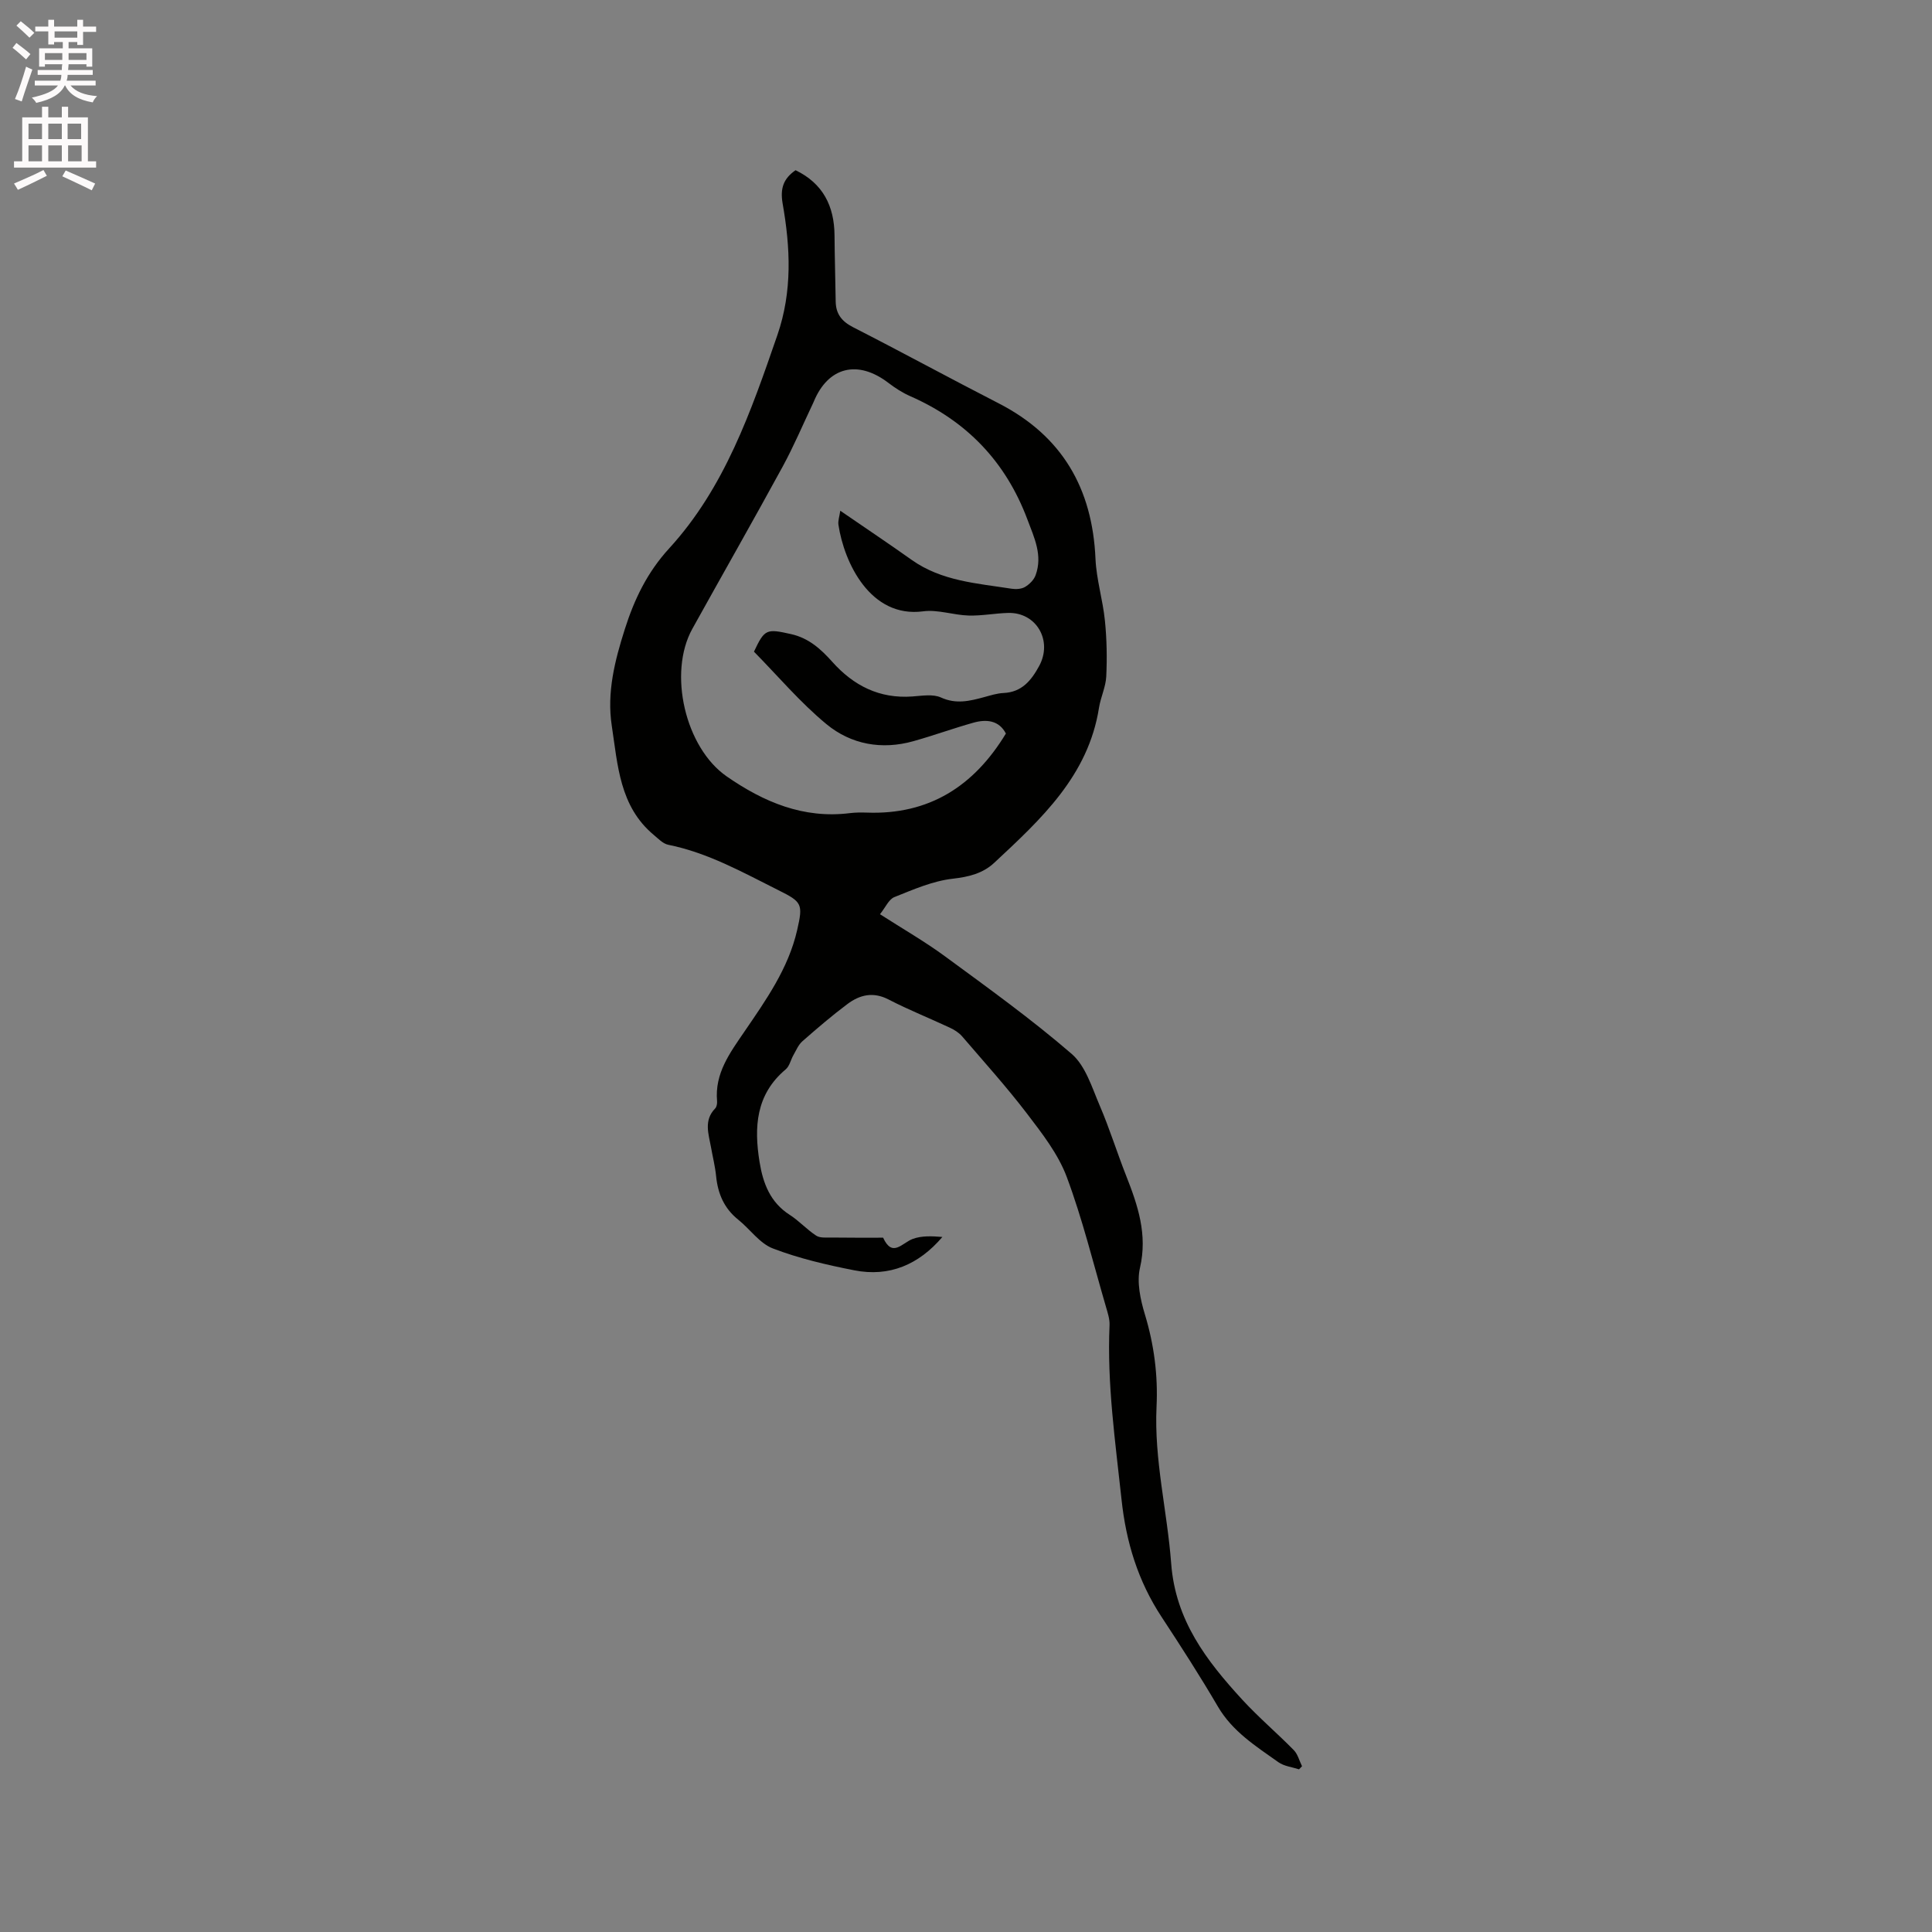 <svg enable-background="new 0 0 400 400" viewBox="0 0 400 400" xmlns="http://www.w3.org/2000/svg"><rect x="0" y="0" width="400" height="400" fill="#808080" stroke="none"/><path d="m2.6 9.9.8-1c.9.7 1.9 1.4 2.9 2.3l-.9 1.1c-1.1-1-2-1.8-2.8-2.4zm.5 10.6c.9-2.1 1.6-4.3 2.3-6.7.4.2.8.4 1.3.6-.7 2.1-1.5 4.3-2.2 6.6zm.3-15.2.9-.9c1 .8 2 1.6 2.8 2.4l-1 1c-.9-.9-1.8-1.7-2.7-2.5zm12.6-1.2h1.2v1.4h2.7v1.1h-2.7v2.7h-1.2v-.6h-1.8v1.3h4.9v3.8h-1.2v-.5h-3.7c0 .4-.1.9-.1 1.2h5.1v1h-5.2c0 .5-.1.9-.2 1.2h6v1h-5.2c1.1 1.3 2.9 2 5.5 2.2-.4.4-.7.8-.9 1.3-2.9-.5-4.8-1.6-5.7-3.5h-.1c-.8 1.7-2.7 2.9-5.9 3.6-.2-.4-.6-.8-.9-1.1 2.8-.6 4.6-1.4 5.4-2.5h-4.8v-1h5.3c.1-.3.2-.7.2-1.2h-4.9v-1h5c0-.4 0-.8.1-1.2h-3.6v.5h-1.2v-3.8h4.9v-1.3h-1.8v.5h-1.2v-2.7h-2.7v-1h2.7v-1.4h1.2v1.4h4.8zm-6.7 8.3h3.6c0-.4 0-.9 0-1.4h-3.6zm1.9-4.6h4.8v-1.3h-4.7v1.3zm6.7 3.2h-3.7v1.4h3.7z" fill="#fcfafa"/><path d="m8.7 22.1h1.3v2.2h2.8v-2.2h1.3v2.2h4.1v9.1h1.7v1.3h-17v-1.3h1.7v-9.1h4.1zm.3 13.1.7 1.2c-1.8.9-3.8 1.9-6 2.9-.2-.4-.5-.8-.8-1.3 2.3-1 4.4-1.9 6.1-2.8zm-3.1-6.4h2.8v-3.2h-2.8zm0 4.6h2.8v-3.3h-2.8zm4.1-4.6h2.8v-3.2h-2.8zm0 4.6h2.8v-3.3h-2.8zm3.6 1.9c2.1.9 4.1 1.8 6.1 2.7l-.7 1.4c-2.2-1.1-4.2-2-6.1-2.9zm3.2-9.7h-2.8v3.2h2.8zm-2.7 7.8h2.8v-3.3h-2.8z" fill="#fcfafa"/><path d="m164.71 35.24c5.64 2.72 8.03 7.38 8.07 13.53.03 4.55.18 9.1.24 13.64.04 2.59 1.25 4.13 3.61 5.34 10.09 5.15 20.04 10.58 30.12 15.75 13.16 6.75 19.42 17.61 20.06 32.2.19 4.28 1.52 8.5 1.95 12.79.39 3.82.46 7.7.28 11.54-.1 2.18-1.15 4.29-1.5 6.48-2.21 14.11-12.01 23.09-21.69 32.12-2.36 2.2-5.26 2.92-8.61 3.3-4.12.47-8.14 2.23-12.06 3.8-1.17.46-1.85 2.14-2.99 3.55 4.75 3.05 9.34 5.68 13.56 8.79 8.86 6.51 17.82 12.95 26.13 20.13 2.88 2.49 4.2 6.96 5.81 10.71 2.04 4.75 3.57 9.71 5.47 14.52 2.42 6.14 4.46 12.16 2.86 19.06-.69 2.99.09 6.58 1.02 9.65 1.9 6.27 2.72 12.59 2.41 19.09-.53 10.98 2.22 21.65 3.03 32.48.89 11.8 7.33 20.14 14.72 28.19 3.36 3.66 7.18 6.89 10.66 10.44.84.85 1.15 2.22 1.71 3.34-.21.21-.41.43-.62.64-1.44-.47-3.1-.64-4.28-1.48-4.64-3.3-9.48-6.33-12.51-11.5-3.69-6.31-7.65-12.46-11.66-18.56-4.88-7.42-7.36-15.49-8.3-24.34-1.29-12.01-3.02-23.96-2.48-36.1.05-1.22-.37-2.49-.72-3.7-2.64-9.03-4.87-18.21-8.15-26.99-1.77-4.72-5.08-8.97-8.2-13.06-4.23-5.54-8.91-10.73-13.45-16.02-.66-.76-1.6-1.36-2.53-1.79-4.22-1.98-8.56-3.7-12.69-5.84-3.22-1.67-5.99-.97-8.55.95-3.22 2.41-6.28 5.04-9.31 7.7-.82.72-1.28 1.86-1.84 2.84-.57.99-.81 2.31-1.62 2.98-6.18 5.19-6.57 11.97-5.4 19.17.71 4.39 2.19 8.35 6.24 10.94 1.95 1.25 3.55 3.05 5.49 4.31.81.53 2.12.37 3.2.39 3.55.05 7.1.03 10.65.03 1.93 4.22 3.93 1.06 6.15.25 1.86-.69 4.02-.57 6.12-.4-4.89 5.73-10.97 8.34-18.26 6.9-5.7-1.12-11.43-2.45-16.83-4.52-2.75-1.05-4.74-4.01-7.19-5.97-2.92-2.34-4.21-5.39-4.57-9.02-.2-2-.7-3.96-1.05-5.94-.49-2.76-1.56-5.58.86-8.06.32-.33.43-1.01.39-1.51-.51-5.76 2.64-9.96 5.66-14.39 4.47-6.54 9.1-13.07 10.92-21.01 1.24-5.43 1.03-5.83-3.87-8.27-7.37-3.69-14.58-7.75-22.82-9.41-1.1-.22-2.07-1.27-3.01-2.05-7.08-5.91-7.44-14.46-8.68-22.6-1.05-6.88.63-13.48 2.7-19.98 1.96-6.18 4.63-11.76 9.19-16.74 11.5-12.56 16.94-28.36 22.39-44.13 3.14-9.09 2.7-18.16 1.09-27.29-.52-3.08.14-5.11 2.68-6.87zm43.55 116.63c-1.42-2.72-3.98-3.01-6.71-2.25-4.17 1.17-8.26 2.66-12.43 3.83-6.56 1.85-12.92.68-18.01-3.52-5.43-4.48-10.04-9.96-15.01-15.01 2.22-4.71 2.58-4.78 7.7-3.63 3.65.82 6.16 3.1 8.52 5.74 4.4 4.93 9.75 7.65 16.54 7.17 2-.14 4.29-.55 5.96.21 3.14 1.43 5.95.73 8.91-.07 1.33-.36 2.68-.8 4.03-.86 3.8-.17 5.75-2.59 7.38-5.58 2.85-5.23-.54-11.15-6.41-11-2.73.07-5.47.62-8.19.54-3.15-.09-6.38-1.28-9.42-.87-10.93 1.44-16.36-10.1-17.53-17.92-.12-.82.21-1.71.38-2.91 5.19 3.57 10.03 6.8 14.77 10.17 6.22 4.42 13.56 4.86 20.7 5.98.9.14 2.04.07 2.78-.37.91-.54 1.84-1.46 2.19-2.43 1.5-4.11-.27-7.74-1.7-11.55-4.49-11.97-12.57-20.37-24.22-25.5-1.62-.71-3.16-1.7-4.57-2.78-6.34-4.84-12.47-3.32-15.45 3.92-.04.1-.09.19-.13.29-2.09 4.39-3.98 8.88-6.3 13.14-6.13 11.24-12.48 22.37-18.7 33.58-5.07 9.15-1.48 24.6 7.12 30.56 7.65 5.3 15.88 8.8 25.49 7.6 1.15-.14 2.33-.15 3.49-.11 12.93.49 22.22-5.48 28.82-16.37z" fill="#010100"/></svg>
